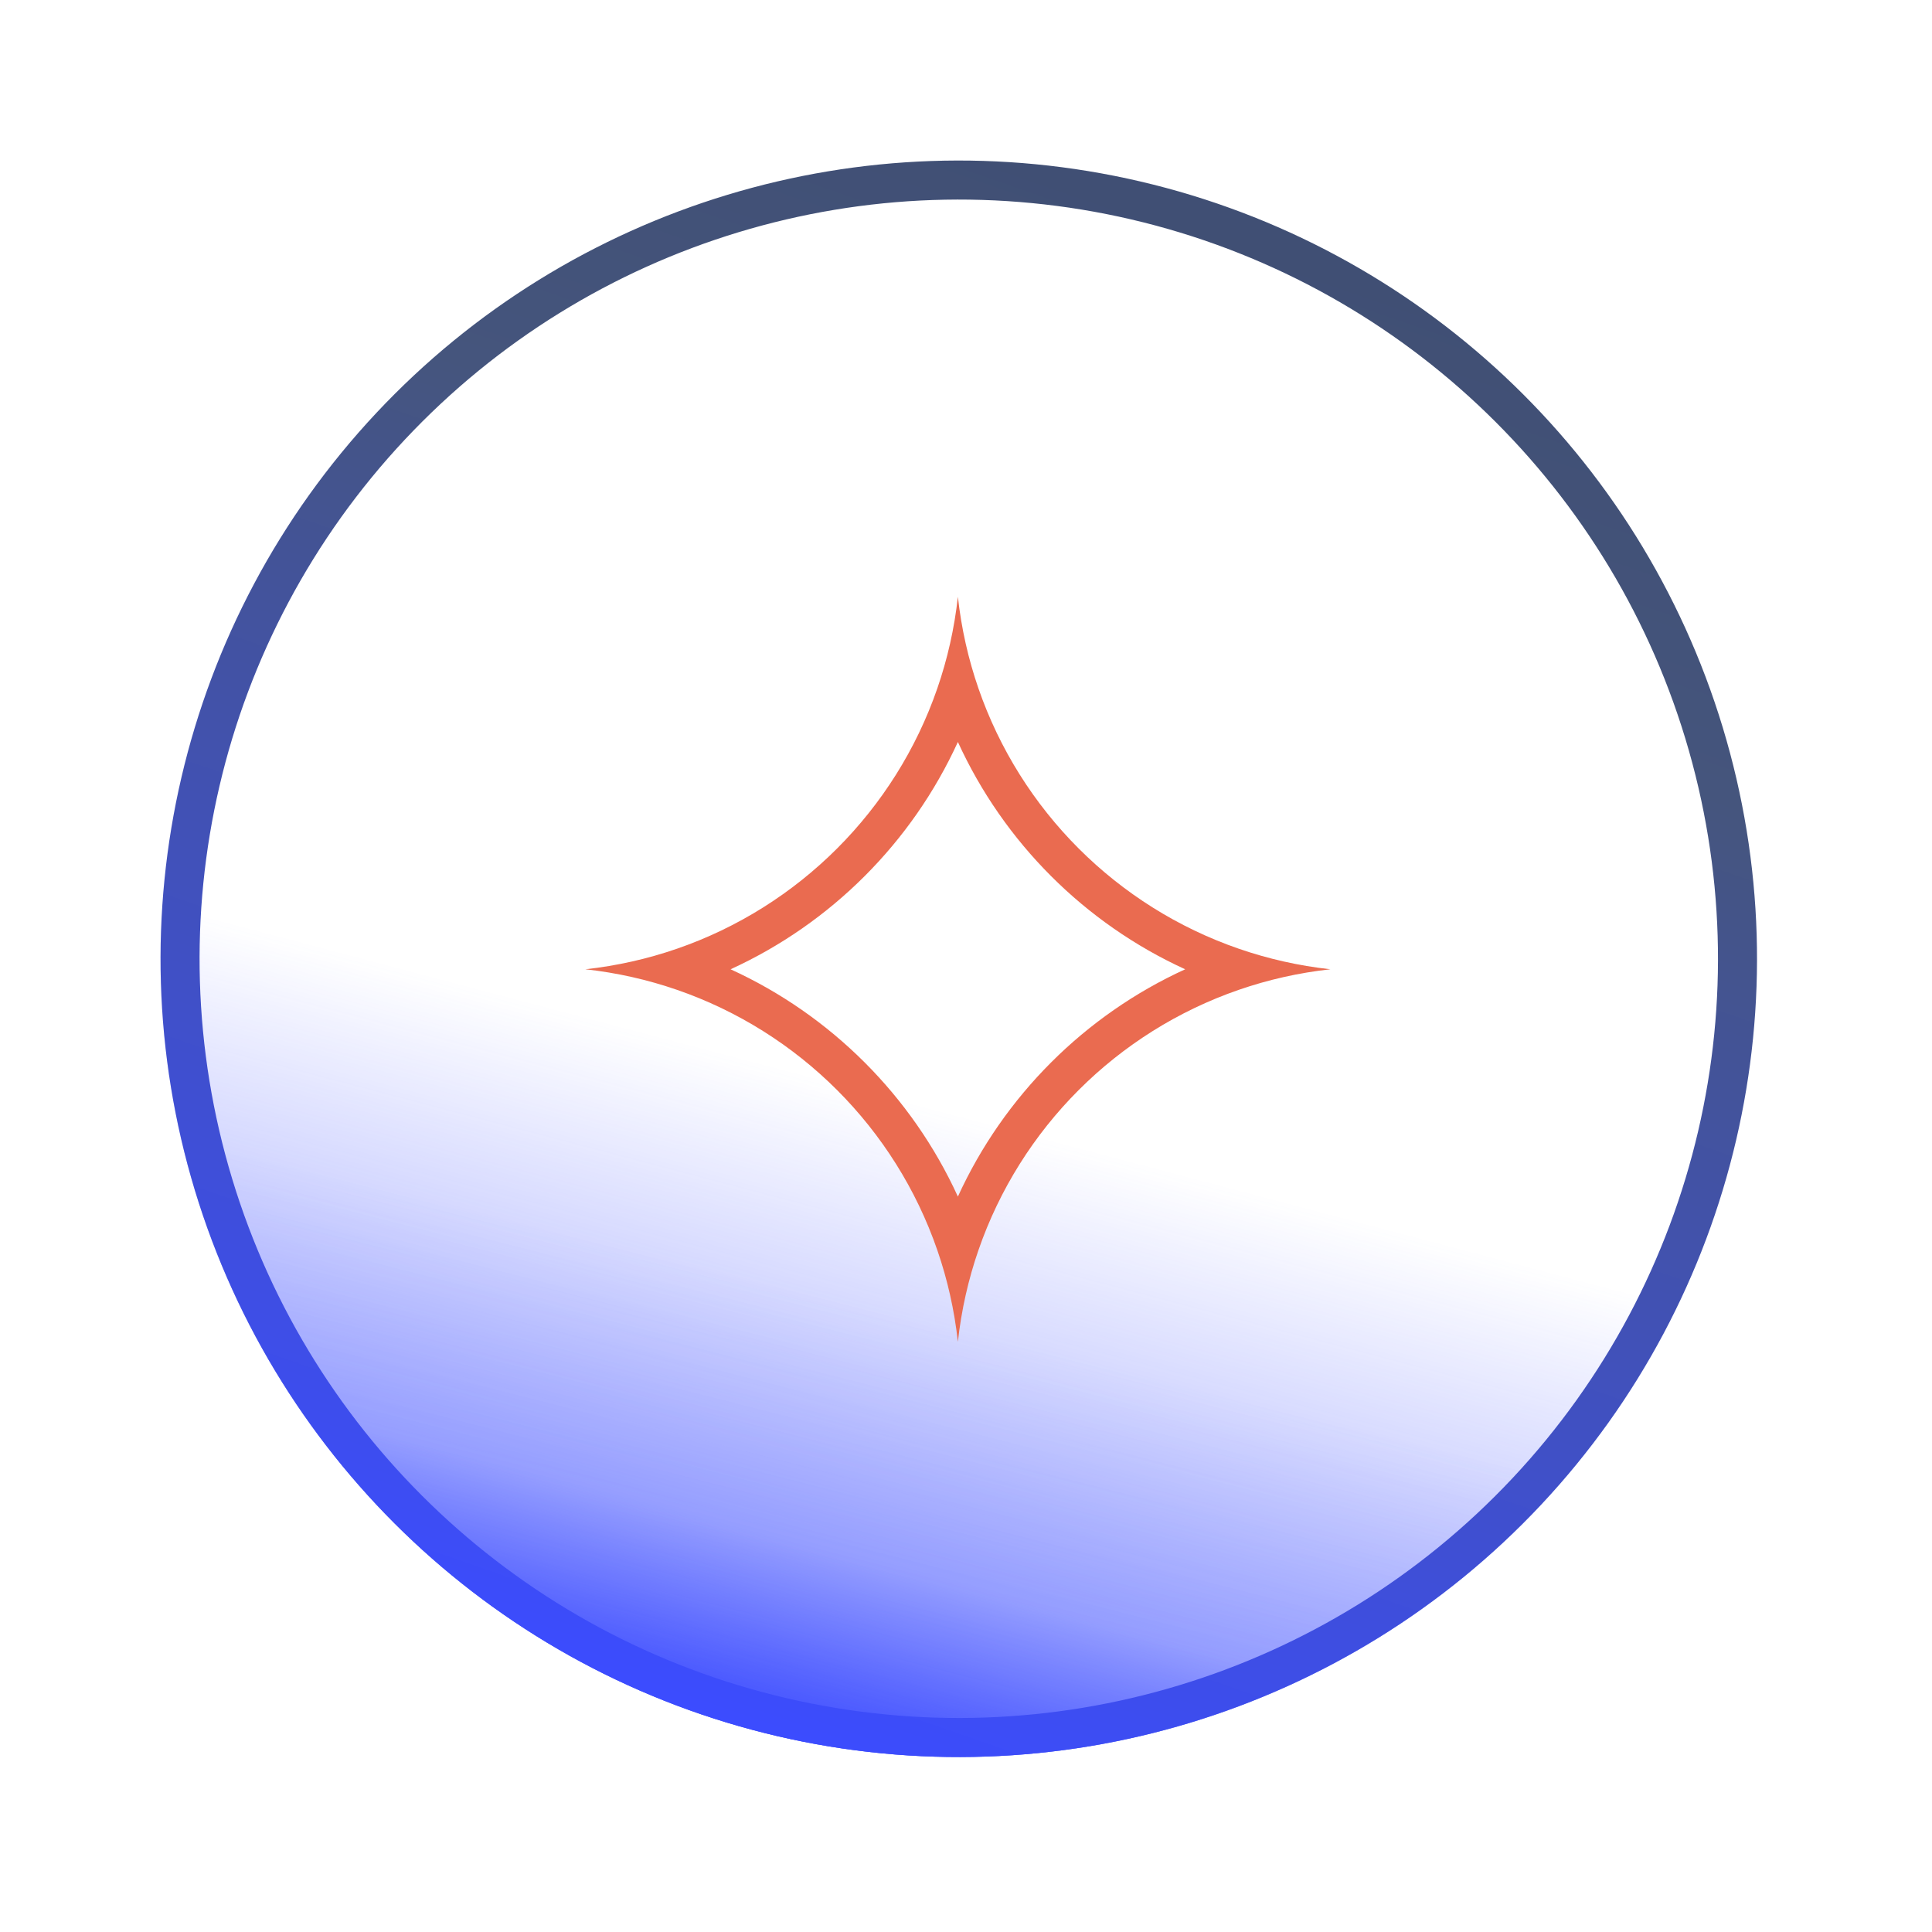 <svg width="99" height="99" viewBox="0 0 99 99" fill="none" xmlns="http://www.w3.org/2000/svg">
<circle cx="49.13" cy="49.13" r="40.903" transform="rotate(-76.859 49.13 49.13)" fill="url(#paint0_linear_216_300)"/>
<circle cx="49.13" cy="49.13" r="40.903" transform="rotate(-76.859 49.13 49.13)" fill="url(#paint1_linear_216_300)"/>
<circle cx="49.13" cy="49.13" r="39.903" transform="rotate(-76.859 49.13 49.13)" stroke="url(#paint2_linear_216_300)" stroke-width="2"/>
<path fill-rule="evenodd" clip-rule="evenodd" d="M34.689 48.615C33.193 49.132 31.622 49.489 29.996 49.668C31.622 49.847 33.193 50.204 34.689 50.721C40.939 52.879 45.873 57.813 48.031 64.063C48.548 65.558 48.905 67.129 49.084 68.756C49.263 67.129 49.62 65.558 50.137 64.063C52.295 57.813 57.229 52.879 63.479 50.721C64.975 50.204 66.546 49.847 68.172 49.668C66.546 49.489 64.975 49.132 63.479 48.615C57.229 46.457 52.295 41.523 50.137 35.273C49.62 33.777 49.263 32.206 49.084 30.58C48.905 32.206 48.548 33.777 48.031 35.273C45.873 41.523 40.939 46.457 34.689 48.615ZM37.436 49.668C42.585 52.021 46.731 56.166 49.084 61.316C51.437 56.166 55.582 52.021 60.732 49.668C55.582 47.315 51.437 43.169 49.084 38.02C46.731 43.169 42.585 47.315 37.436 49.668Z" fill="#EA6B50"/>
<defs>
<linearGradient id="paint0_linear_216_300" x1="8.228" y1="42.347" x2="101.293" y2="43.475" gradientUnits="userSpaceOnUse">
<stop stop-color="#3C4CFF" stop-opacity="0.38"/>
<stop offset="0.063" stop-color="#3C4CFF" stop-opacity="0.23"/>
<stop offset="0.242" stop-color="#3C4CFF" stop-opacity="0"/>
</linearGradient>
<linearGradient id="paint1_linear_216_300" x1="8.228" y1="42.911" x2="94.808" y2="45.449" gradientUnits="userSpaceOnUse">
<stop stop-color="#3C4CFF"/>
<stop offset="0.115" stop-color="#3C4CFF" stop-opacity="0.45"/>
<stop offset="0.385" stop-color="#3C4CFF" stop-opacity="0"/>
</linearGradient>
<linearGradient id="paint2_linear_216_300" x1="88.604" y1="55.319" x2="8.228" y2="46.859" gradientUnits="userSpaceOnUse">
<stop stop-color="#404F74"/>
<stop offset="0.24" stop-color="#45557D"/>
<stop offset="1" stop-color="#3C4CFF"/>
</linearGradient>
</defs>
</svg>

